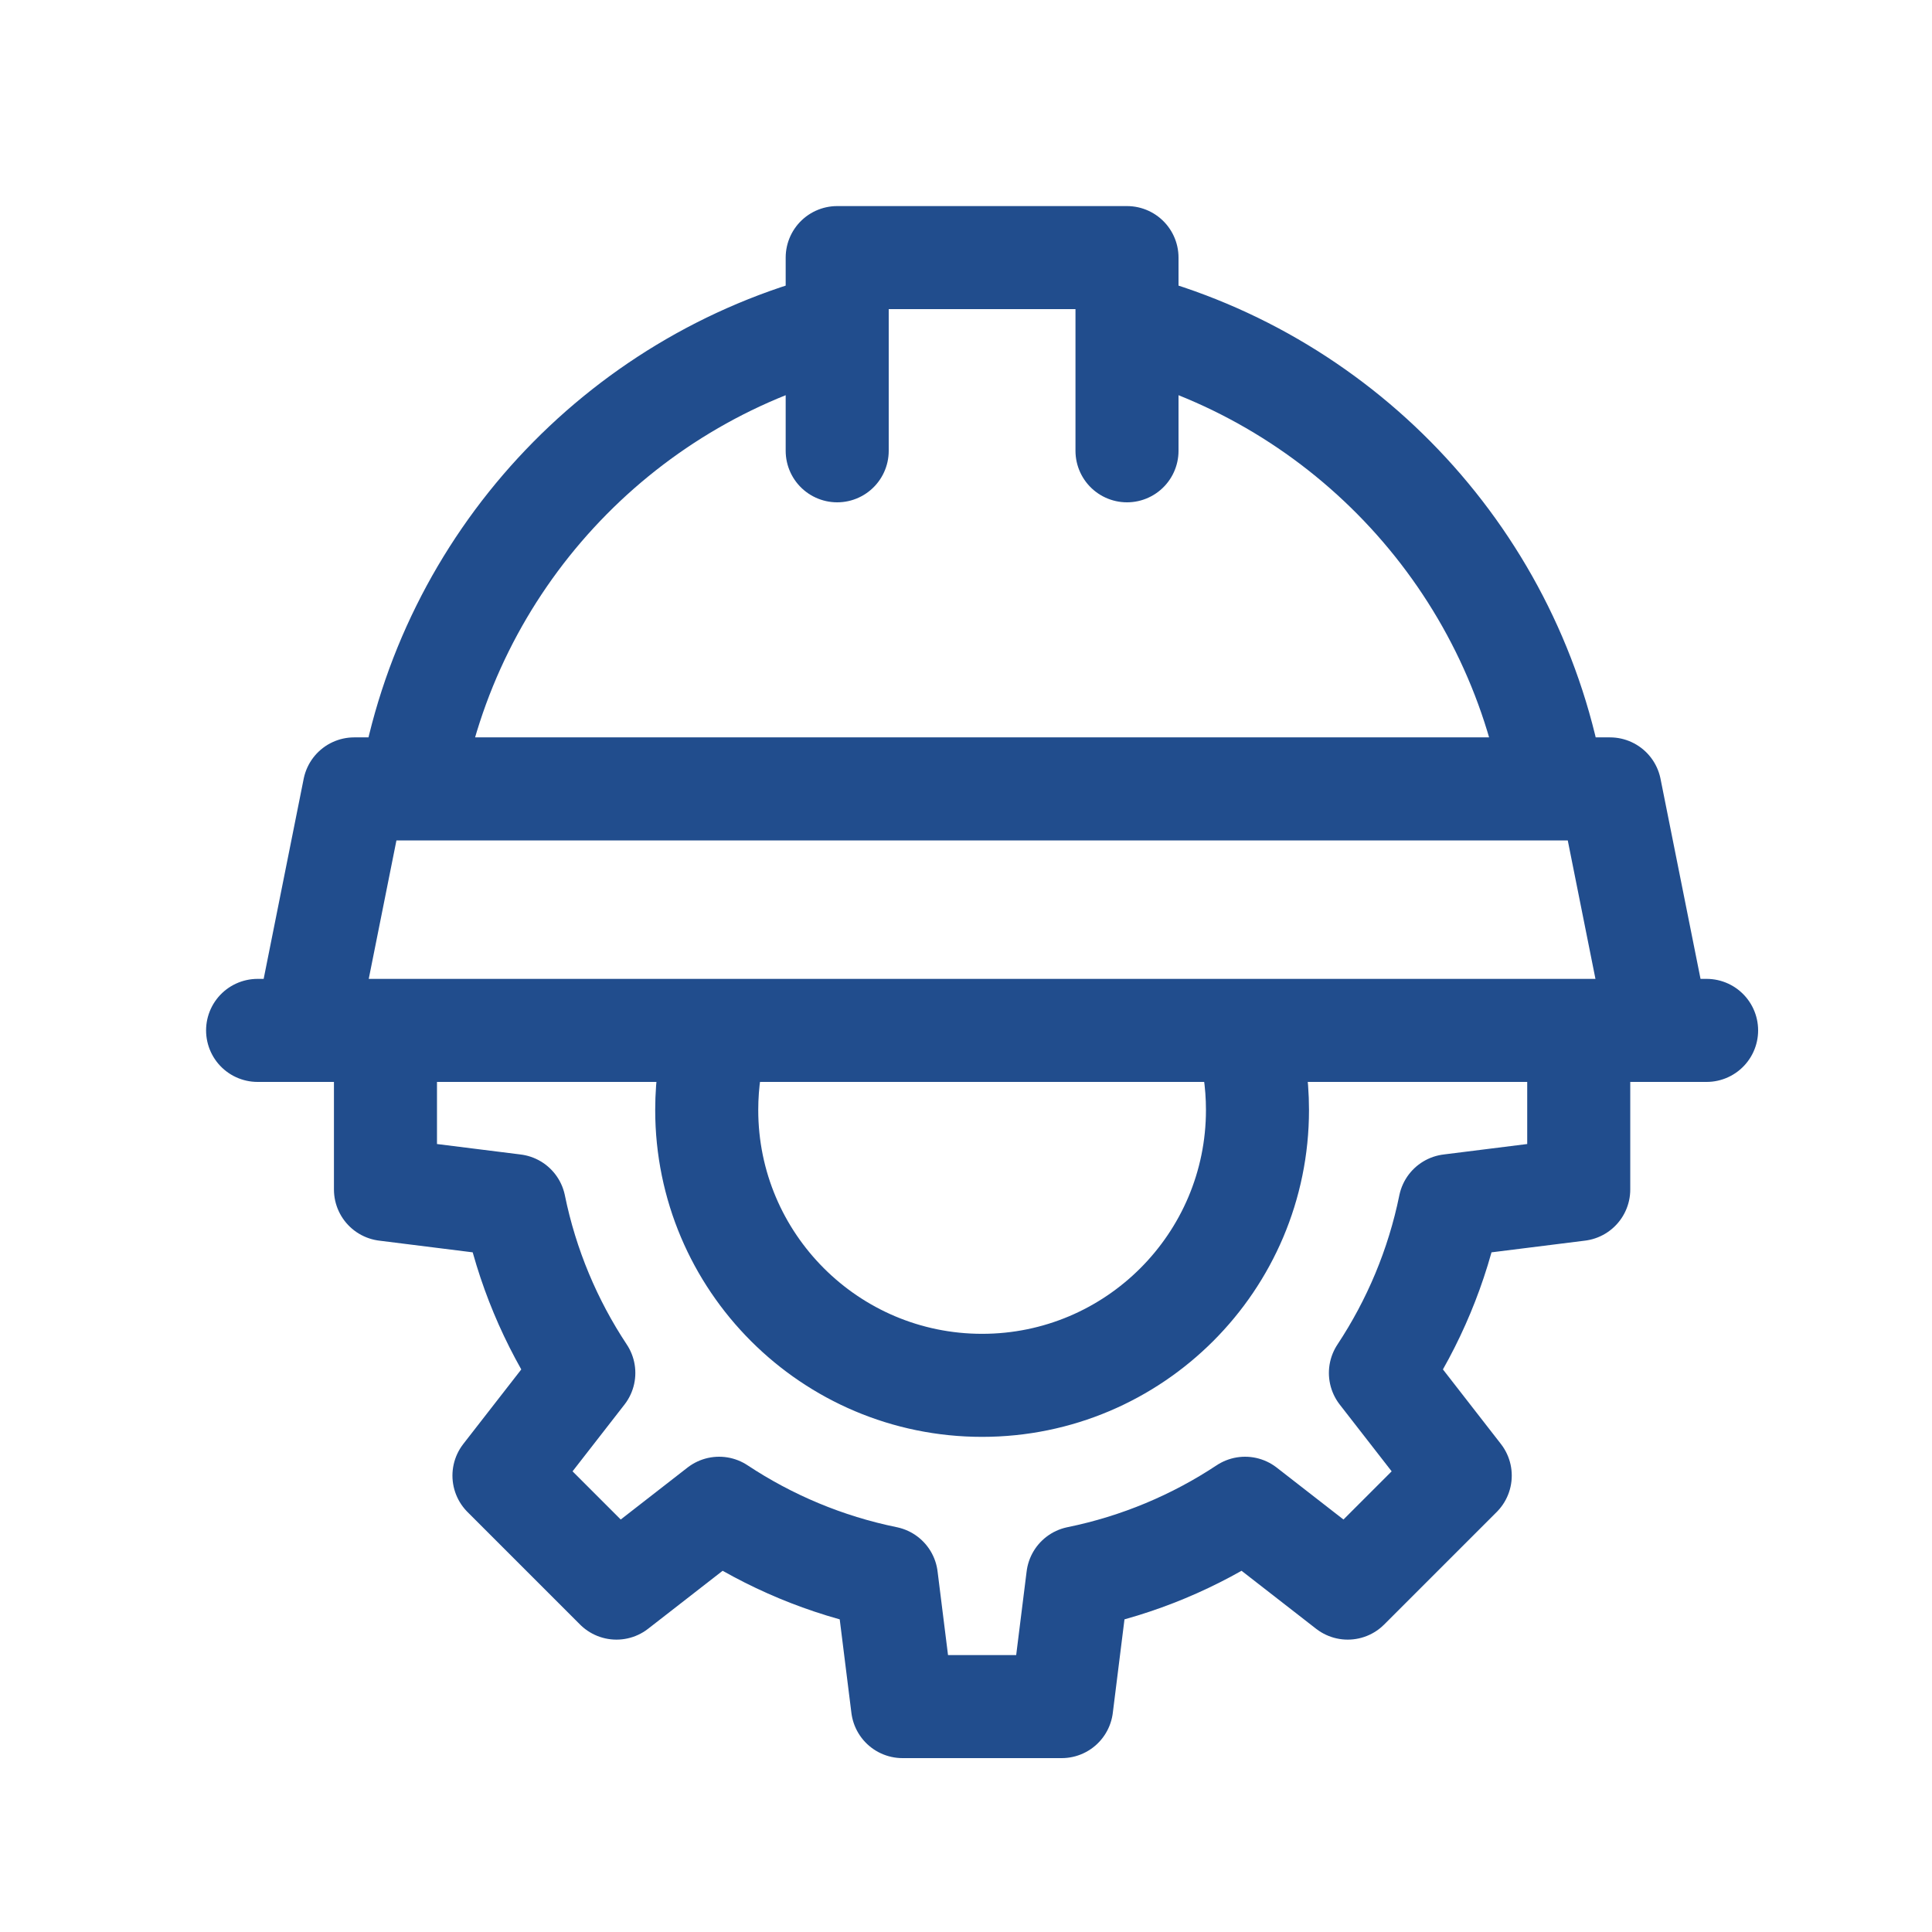 <?xml version="1.0" encoding="UTF-8"?> <svg xmlns="http://www.w3.org/2000/svg" width="60" height="60" viewBox="0 0 60 60" fill="none"><path d="M38.689 32H49.029V36.941L45.025 37.442C44.641 39.328 43.897 41.085 42.87 42.638L45.349 45.826L41.855 49.32L38.667 46.84C37.115 47.868 35.358 48.611 33.471 48.996L32.971 53H28.029L27.529 48.996C25.642 48.611 23.886 47.868 22.333 46.84L19.145 49.32L15.651 45.826L18.131 42.638C17.103 41.086 16.36 39.329 15.975 37.442L11.971 36.941V32H22.311C22.075 32.782 21.948 33.611 21.948 34.471C21.948 39.191 25.78 43.023 30.5 43.023C35.22 43.023 39.052 39.191 39.052 34.471C39.052 33.611 38.925 32.782 38.689 32ZM38.689 32C38.925 32.782 39.052 33.611 39.052 34.471C39.052 39.191 35.22 43.023 30.5 43.023C25.78 43.023 21.948 39.191 21.948 34.471C21.948 33.612 22.075 32.782 22.311 32H38.689ZM8 32H53M35 14V8H26V14M35 10.068C41.813 11.824 47.07 17.474 48.251 24.5H12.749C13.93 17.474 19.187 11.824 26 10.068M50 24.5H11L9.5 32H51.5L50 24.5Z" stroke="#214D8D" stroke-width="3.2" stroke-miterlimit="10" stroke-linecap="round" stroke-linejoin="round"></path></svg> 